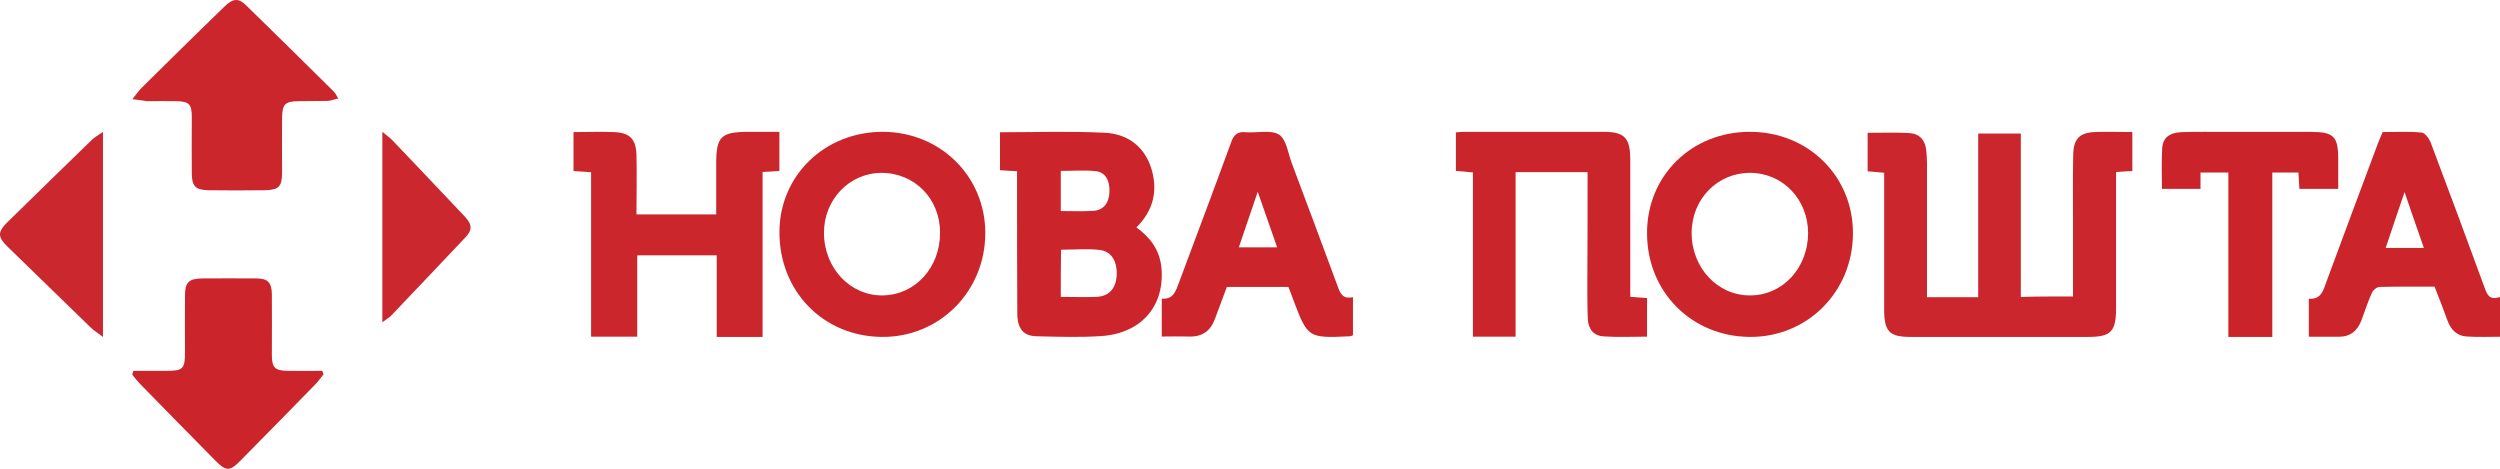 <svg width="128" height="24" viewBox="0 0 128 24" fill="none" xmlns="http://www.w3.org/2000/svg">
<path d="M106.137 15.178C106.137 13.822 106.137 12.505 106.137 11.187C106.137 10.1 106.125 9.013 106.149 7.925C106.161 7.12 106.468 6.8 107.228 6.761C107.865 6.736 108.49 6.761 109.176 6.761C109.176 7.426 109.176 8.066 109.176 8.757C108.919 8.77 108.661 8.782 108.343 8.808C108.343 9.064 108.343 9.294 108.343 9.524C108.343 11.609 108.343 13.694 108.343 15.792C108.343 16.981 108.073 17.25 106.921 17.25C103.882 17.25 100.843 17.25 97.804 17.25C96.738 17.25 96.469 16.969 96.469 15.856C96.469 13.541 96.469 11.213 96.469 8.846C96.187 8.821 95.929 8.795 95.623 8.77C95.623 8.13 95.623 7.49 95.623 6.8C96.346 6.8 97.057 6.774 97.755 6.813C98.258 6.838 98.576 7.158 98.625 7.708C98.65 7.938 98.662 8.181 98.662 8.411C98.662 10.432 98.662 12.453 98.662 14.487C98.662 14.717 98.662 14.948 98.662 15.216C99.544 15.216 100.365 15.216 101.284 15.216C101.284 13.835 101.284 12.441 101.284 11.046C101.284 9.665 101.284 8.284 101.284 6.838C102.007 6.838 102.706 6.838 103.466 6.838C103.466 9.601 103.466 12.377 103.466 15.203C104.348 15.178 105.193 15.178 106.137 15.178Z" fill="#CB262D"/>
<path d="M89.606 6.75C92.587 6.75 94.895 9.036 94.87 11.969C94.858 14.951 92.525 17.275 89.581 17.25C86.6 17.225 84.329 14.939 84.329 11.944C84.317 8.999 86.612 6.738 89.606 6.75ZM89.618 8.85C87.947 8.838 86.624 10.18 86.612 11.907C86.6 13.696 87.934 15.137 89.606 15.125C91.265 15.125 92.562 13.733 92.575 11.944C92.575 10.217 91.29 8.862 89.618 8.85Z" fill="#CB252B"/>
<path d="M45.214 6.75C48.155 6.762 50.447 9.036 50.447 11.931C50.447 14.926 48.093 17.287 45.127 17.25C42.124 17.212 39.882 14.889 39.907 11.845C39.931 8.962 42.249 6.738 45.214 6.75ZM45.127 8.85C43.482 8.862 42.187 10.217 42.187 11.919C42.187 13.721 43.532 15.15 45.202 15.125C46.859 15.1 48.142 13.696 48.13 11.907C48.13 10.167 46.822 8.85 45.127 8.85Z" fill="#CB252B"/>
<path d="M29.364 6.763C30.082 6.763 30.76 6.737 31.425 6.763C32.234 6.789 32.56 7.11 32.587 7.92C32.613 8.922 32.587 9.924 32.587 10.978C33.943 10.978 35.261 10.978 36.67 10.978C36.67 10.361 36.67 9.757 36.67 9.14C36.67 8.883 36.67 8.626 36.67 8.369C36.67 6.981 36.918 6.75 38.353 6.75C38.849 6.75 39.344 6.75 39.905 6.75C39.905 7.431 39.905 8.074 39.905 8.755C39.632 8.768 39.384 8.793 39.044 8.806C39.044 11.608 39.044 14.41 39.044 17.25C38.222 17.25 37.492 17.25 36.696 17.25C36.696 15.862 36.696 14.487 36.696 13.073C35.313 13.073 33.996 13.073 32.626 13.073C32.626 14.461 32.626 15.823 32.626 17.237C31.83 17.237 31.086 17.237 30.264 17.237C30.264 14.435 30.264 11.647 30.264 8.819C29.925 8.793 29.664 8.781 29.364 8.755C29.364 8.087 29.364 7.431 29.364 6.763Z" fill="#CB262C"/>
<path d="M81.284 8.814C80.019 8.814 78.84 8.814 77.599 8.814C77.599 11.634 77.599 14.416 77.599 17.236C76.85 17.236 76.162 17.236 75.413 17.236C75.413 14.442 75.413 11.66 75.413 8.827C75.106 8.801 74.848 8.775 74.541 8.75C74.541 8.096 74.541 7.455 74.541 6.776C74.713 6.763 74.873 6.75 75.032 6.75C77.39 6.75 79.736 6.75 82.094 6.75C83.187 6.75 83.47 7.058 83.47 8.199C83.47 10.288 83.47 12.378 83.47 14.48C83.47 14.711 83.47 14.941 83.47 15.198C83.789 15.223 84.034 15.236 84.329 15.262C84.329 15.929 84.329 16.557 84.329 17.236C83.568 17.236 82.843 17.275 82.106 17.223C81.627 17.198 81.32 16.877 81.296 16.339C81.271 15.723 81.271 15.095 81.271 14.48C81.284 12.621 81.284 10.75 81.284 8.814Z" fill="#CB252C"/>
<path d="M52.073 8.764C51.744 8.751 51.491 8.738 51.2 8.712C51.2 8.057 51.2 7.415 51.2 6.772C52.996 6.772 54.78 6.708 56.563 6.798C57.677 6.849 58.575 7.453 58.942 8.609C59.296 9.74 59.068 10.768 58.183 11.642C58.878 12.143 59.359 12.772 59.46 13.659C59.663 15.624 58.474 17.05 56.424 17.204C55.311 17.282 54.198 17.243 53.072 17.217C52.402 17.204 52.098 16.832 52.086 16.074C52.073 13.89 52.073 11.706 52.073 9.522C52.073 9.29 52.073 9.059 52.073 8.764ZM54.312 15.2C54.97 15.2 55.552 15.226 56.133 15.2C56.766 15.175 57.12 14.789 57.171 14.147C57.221 13.414 56.93 12.875 56.311 12.798C55.665 12.721 54.995 12.785 54.325 12.785C54.312 13.594 54.312 14.352 54.312 15.2ZM54.312 10.806C54.919 10.806 55.463 10.832 56.007 10.793C56.5 10.755 56.791 10.382 56.804 9.817C56.829 9.239 56.589 8.815 56.108 8.764C55.514 8.699 54.919 8.751 54.312 8.751C54.312 9.47 54.312 10.1 54.312 10.806Z" fill="#CB242B"/>
<path d="M128 15.204C128 15.96 128 16.575 128 17.242C127.427 17.242 126.866 17.267 126.306 17.229C125.797 17.203 125.485 16.883 125.315 16.422C125.107 15.845 124.885 15.269 124.651 14.679C123.686 14.679 122.761 14.666 121.835 14.692C121.692 14.692 121.496 14.859 121.444 14.987C121.236 15.448 121.079 15.935 120.897 16.422C120.688 16.96 120.31 17.254 119.711 17.242C119.216 17.242 118.72 17.242 118.212 17.242C118.212 16.575 118.212 15.96 118.212 15.294C118.851 15.345 118.955 14.859 119.124 14.397C119.998 12.027 120.884 9.657 121.77 7.287C121.835 7.133 121.9 6.979 121.992 6.761C122.656 6.761 123.321 6.723 123.986 6.787C124.155 6.8 124.364 7.082 124.442 7.274C125.367 9.721 126.28 12.181 127.179 14.641C127.322 15.025 127.414 15.409 128 15.204ZM122.148 12.693C122.839 12.693 123.438 12.693 124.103 12.693C123.764 11.732 123.451 10.823 123.113 9.836C122.774 10.823 122.474 11.72 122.148 12.693Z" fill="#CB242B"/>
<path d="M69.271 17.166C69.205 17.191 69.166 17.217 69.127 17.217C66.971 17.319 66.957 17.306 66.213 15.341C66.134 15.125 66.056 14.908 65.964 14.691C64.919 14.691 63.9 14.691 62.815 14.691C62.619 15.227 62.41 15.775 62.201 16.337C61.978 16.949 61.547 17.255 60.868 17.23C60.41 17.217 59.966 17.23 59.482 17.23C59.482 16.553 59.482 15.954 59.482 15.29C60.097 15.341 60.201 14.882 60.371 14.449C61.26 12.063 62.161 9.678 63.037 7.279C63.168 6.909 63.338 6.731 63.782 6.769C64.357 6.82 65.076 6.629 65.494 6.897C65.873 7.152 65.951 7.866 66.147 8.376C66.931 10.469 67.716 12.561 68.487 14.653C68.617 15.023 68.748 15.329 69.271 15.214C69.271 15.877 69.271 16.502 69.271 17.166ZM64.396 9.818C64.056 10.826 63.743 11.719 63.429 12.663C64.109 12.663 64.71 12.663 65.389 12.663C65.063 11.719 64.749 10.826 64.396 9.818Z" fill="#CB242B"/>
<path d="M6.776 5.078C6.997 4.81 7.113 4.632 7.256 4.492C8.654 3.116 10.053 1.727 11.464 0.364C11.93 -0.094 12.202 -0.12 12.617 0.288C14.119 1.753 15.608 3.218 17.097 4.696C17.175 4.772 17.214 4.861 17.317 5.04C17.097 5.091 16.929 5.167 16.761 5.167C16.269 5.18 15.764 5.167 15.271 5.18C14.598 5.192 14.456 5.333 14.443 6.021C14.43 6.95 14.443 7.88 14.443 8.823C14.443 9.562 14.274 9.728 13.536 9.74C12.591 9.753 11.646 9.753 10.687 9.74C10.001 9.728 9.82 9.537 9.82 8.849C9.807 7.893 9.82 6.938 9.82 5.982C9.82 5.333 9.677 5.192 9.017 5.18C8.525 5.167 8.02 5.18 7.527 5.18C7.333 5.154 7.126 5.116 6.776 5.078Z" fill="#CB262C"/>
<path d="M6.826 18.988C7.397 18.988 7.969 18.988 8.54 18.988C9.372 18.988 9.472 18.874 9.472 18.039C9.472 17.065 9.459 16.103 9.472 15.129C9.472 14.458 9.671 14.268 10.329 14.256C11.261 14.256 12.192 14.243 13.124 14.256C13.708 14.256 13.906 14.458 13.919 15.053C13.931 16.09 13.919 17.115 13.919 18.153C13.919 18.823 14.068 18.975 14.726 18.988C15.31 19 15.906 18.988 16.503 18.988C16.527 19.051 16.54 19.114 16.565 19.165C16.44 19.317 16.329 19.481 16.204 19.62C14.9 20.949 13.608 22.278 12.304 23.593C11.77 24.138 11.571 24.138 11.025 23.581C9.733 22.278 8.453 20.962 7.161 19.646C7.025 19.507 6.901 19.342 6.776 19.19C6.776 19.14 6.801 19.064 6.826 18.988Z" fill="#CB252B"/>
<path d="M112.666 8.835C112.666 9.143 112.666 9.387 112.666 9.67C112.004 9.67 111.366 9.67 110.691 9.67C110.691 8.963 110.666 8.282 110.703 7.614C110.728 7.062 111.066 6.792 111.691 6.766C112.479 6.74 113.279 6.753 114.067 6.753C115.479 6.753 116.892 6.753 118.318 6.753C119.493 6.753 119.718 6.984 119.718 8.166C119.718 8.655 119.718 9.143 119.718 9.67C119.043 9.67 118.405 9.67 117.73 9.67C117.717 9.413 117.692 9.143 117.68 8.835C117.242 8.835 116.817 8.835 116.342 8.835C116.342 11.635 116.342 14.423 116.342 17.25C115.579 17.25 114.854 17.25 114.092 17.25C114.092 14.436 114.092 11.648 114.092 8.835C113.579 8.835 113.141 8.835 112.666 8.835Z" fill="#CB232A"/>
<path d="M5.271 6.75C5.271 10.306 5.271 13.694 5.271 17.25C4.978 17.029 4.805 16.925 4.658 16.783C3.234 15.394 1.797 14.005 0.373 12.617C-0.12 12.136 -0.12 11.877 0.346 11.409C1.797 9.982 3.261 8.567 4.725 7.139C4.831 7.036 4.978 6.958 5.271 6.75Z" fill="#CB272E"/>
<path d="M19.576 16.5C19.576 13.205 19.576 10.057 19.576 6.75C19.833 6.959 19.985 7.07 20.113 7.205C21.338 8.496 22.564 9.775 23.789 11.078C24.186 11.508 24.197 11.766 23.812 12.172C22.552 13.512 21.28 14.84 20.02 16.168C19.926 16.266 19.798 16.328 19.576 16.5Z" fill="#CB272E"/>
</svg>
